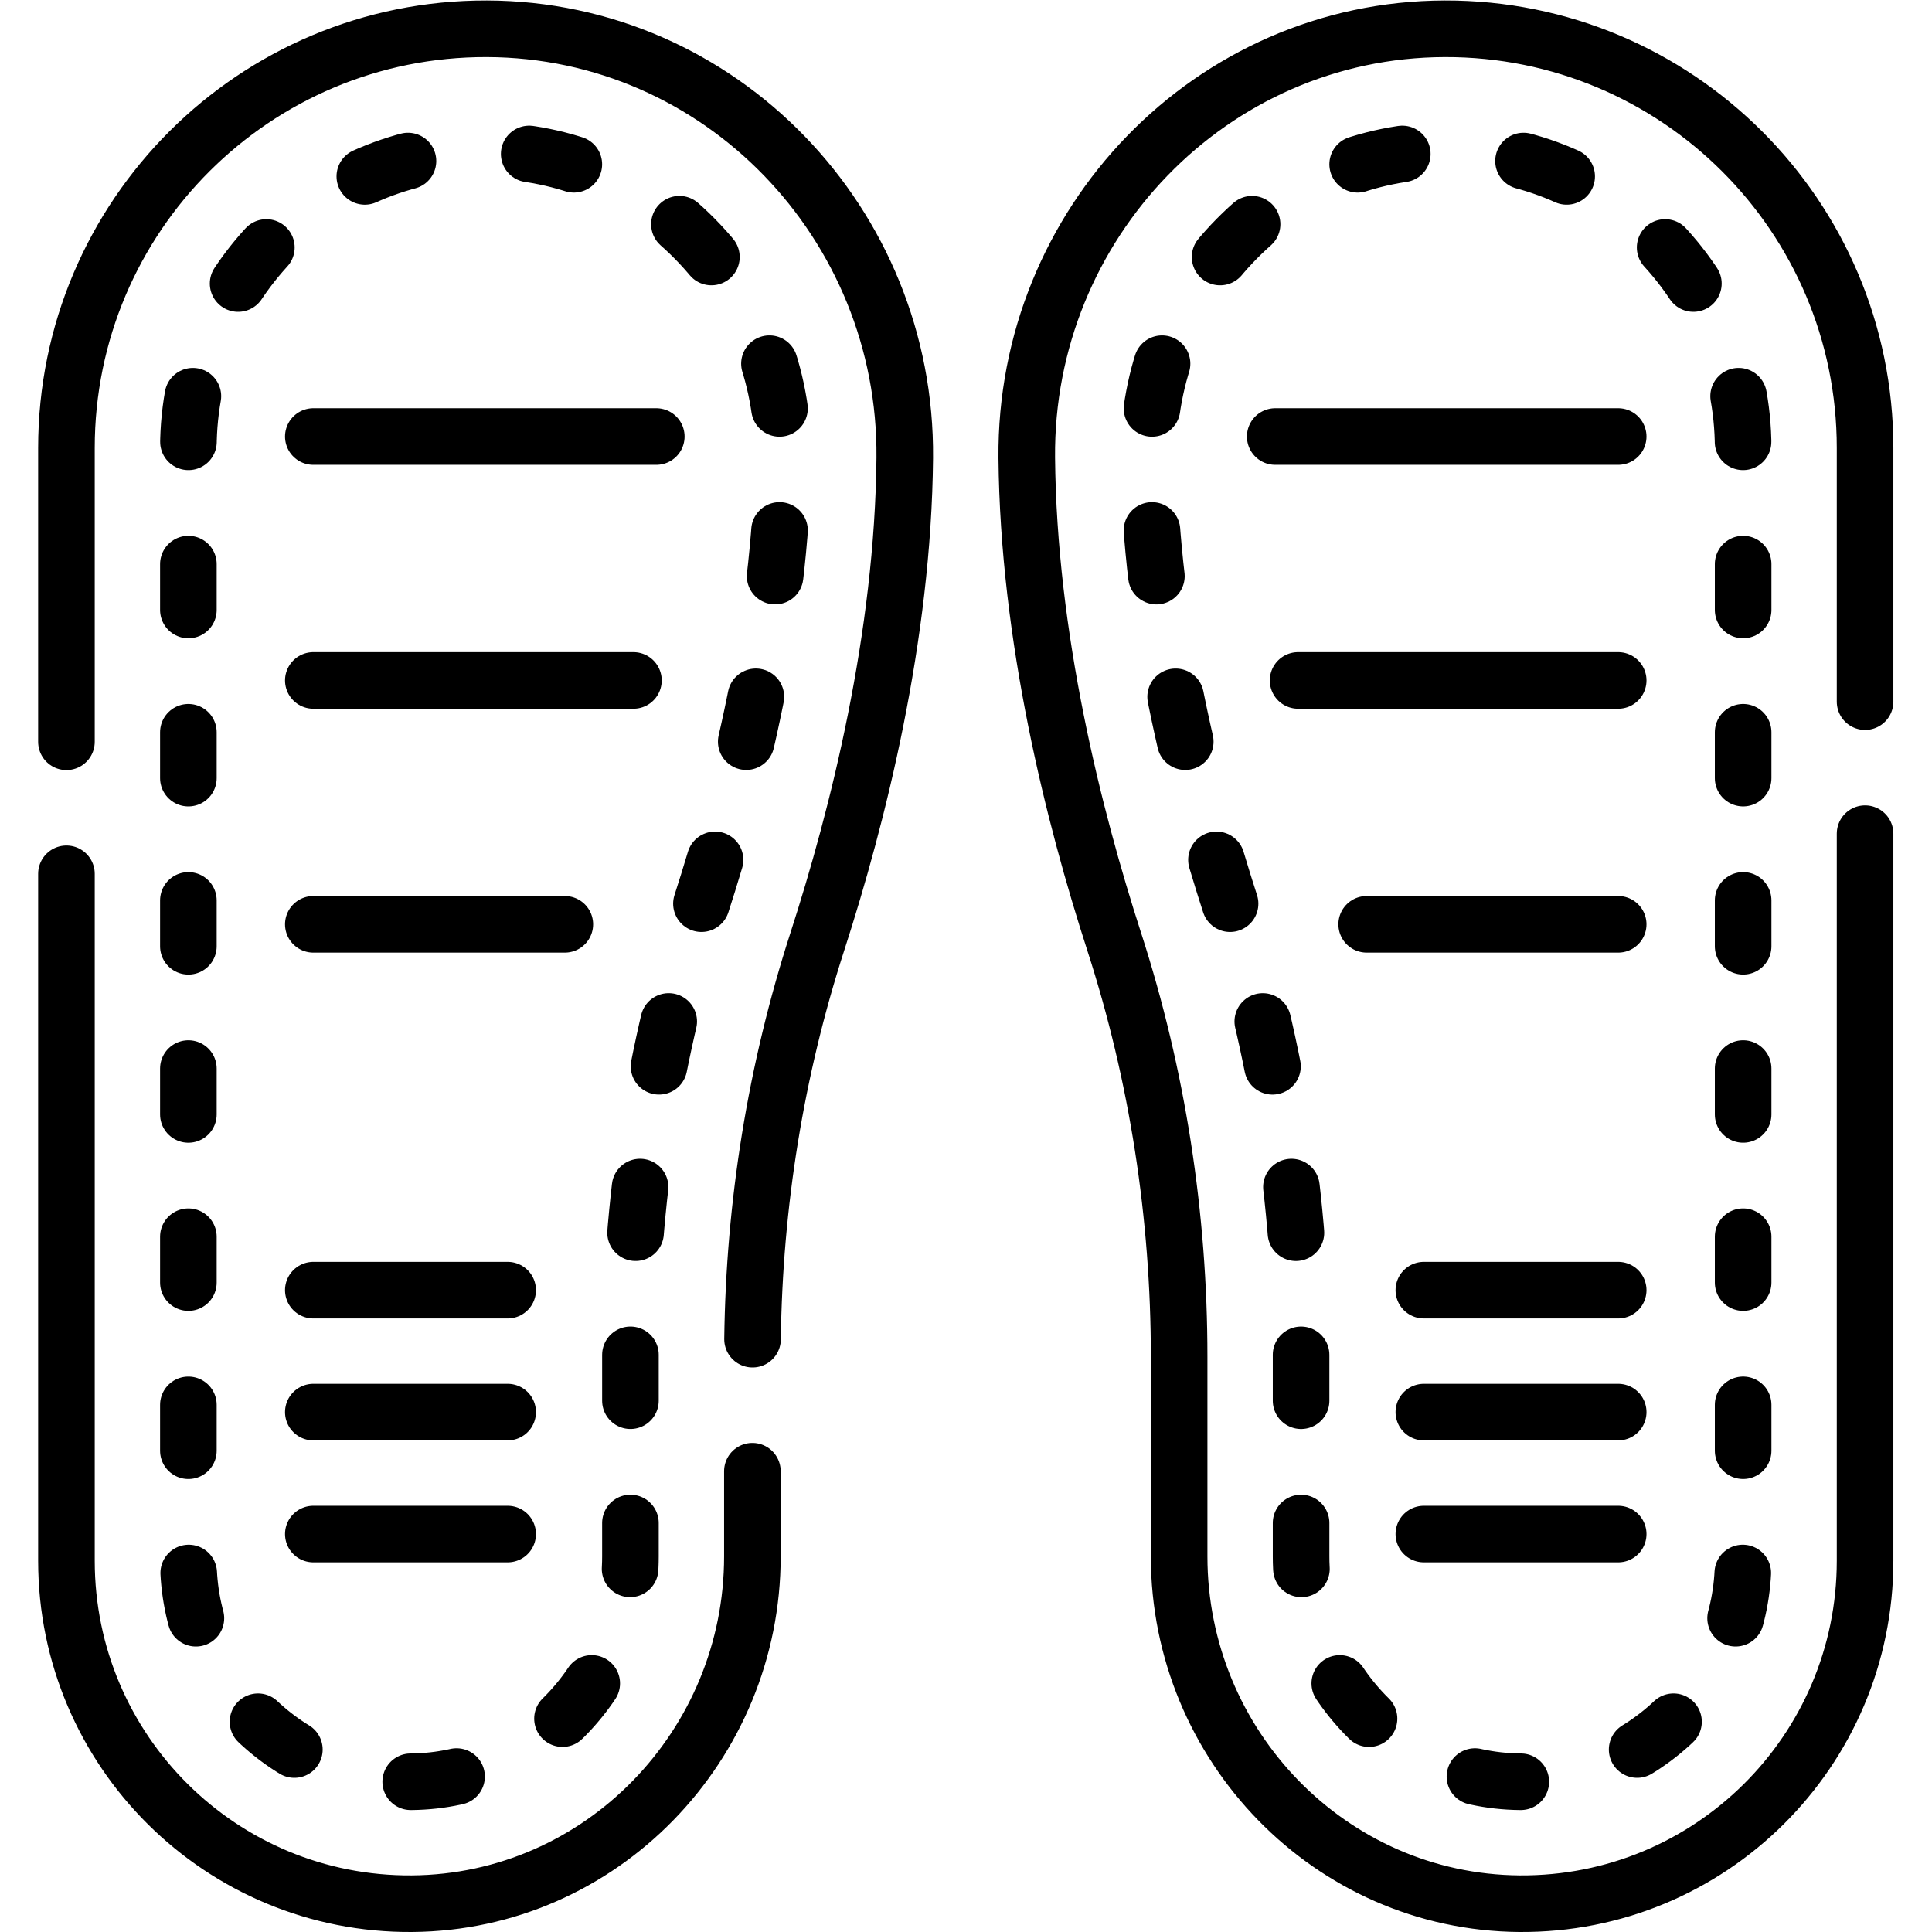 <?xml version="1.0" encoding="UTF-8" standalone="no"?>
<!-- Created with Inkscape (http://www.inkscape.org/) -->

<svg
   version="1.1"
   id="svg1362"
   xml:space="preserve"
   width="682.667"
   height="682.667"
   viewBox="0 0 682.667 682.667"
   xmlns="http://www.w3.org/2000/svg"
   xmlns:svg="http://www.w3.org/2000/svg"><defs
     id="defs1366"><clipPath
       clipPathUnits="userSpaceOnUse"
       id="clipPath1376"><path
         d="M 0,512 H 512 V 0 H 0 Z"
         id="path1374" /></clipPath></defs><g
     id="g1368"
     transform="matrix(1.333,0,0,-1.333,0,682.667)"><g
       id="g1370"><g
         id="g1372"
         clip-path="url(#clipPath1376)"><g
           id="g1378"
           transform="translate(494.39,291.14)"><path
             d="m 0,0 v -192.73 c 0,-50.44 -41.08,-91.28 -91.6,-90.91 -50.129,0.37 -90.23,41.93 -90.23,92.06 v 52.92 c 0,37.34 -5.71,74.47 -17.199,109.99 -10.801,33.38 -22.761,80.85 -23.191,128.29 -0.559,62 48.79,113.57 110.79,113.74 C -49.92,213.53 0,163.72 0,102.24 V 35"
             style="fill:none;stroke:#000000;stroke-width:15;stroke-linecap:round;stroke-linejoin:round;stroke-miterlimit:10;stroke-dasharray:none;stroke-opacity:1"
             id="path1380" /></g><g
           id="g1382"
           transform="translate(403.027,39.827)"><path
             d="m 0,0 c -32.059,0.238 -58.14,27.032 -58.14,59.729 v 52.927 c 0,41.086 -6.316,81.44 -18.772,119.942 -9.645,29.812 -21.226,74.591 -21.624,118.627 -0.198,21.84 8.108,42.383 23.39,57.845 14.777,14.953 34.37,23.221 55.167,23.278 h 0.225 c 43.446,0 78.793,-35.346 78.793,-78.792 V 58.588 C 59.039,42.937 52.944,28.223 41.879,17.157 30.814,6.093 16.102,-0.001 0.453,-0.001 0.451,-0.001 0,0 0,0 Z"
             style="fill:none;stroke:#000000;stroke-width:15;stroke-linecap:round;stroke-linejoin:round;stroke-miterlimit:4;stroke-dasharray:12.156, 32.417;stroke-dashoffset:0;stroke-opacity:1"
             id="path1384" /></g><g
           id="g1386"
           transform="translate(377.429,105.486)"><path
             d="M 0,0 H 51.519"
             style="fill:none;stroke:#000000;stroke-width:15;stroke-linecap:round;stroke-linejoin:round;stroke-miterlimit:10;stroke-dasharray:none;stroke-opacity:1"
             id="path1388" /></g><g
           id="g1390"
           transform="translate(377.429,137.811)"><path
             d="M 0,0 H 51.519"
             style="fill:none;stroke:#000000;stroke-width:15;stroke-linecap:round;stroke-linejoin:round;stroke-miterlimit:10;stroke-dasharray:none;stroke-opacity:1"
             id="path1392" /></g><g
           id="g1394"
           transform="translate(377.429,170.136)"><path
             d="M 0,0 H 51.519"
             style="fill:none;stroke:#000000;stroke-width:15;stroke-linecap:round;stroke-linejoin:round;stroke-miterlimit:10;stroke-dasharray:none;stroke-opacity:1"
             id="path1396" /></g><g
           id="g1398"
           transform="translate(362.276,267.112)"><path
             d="M 0,0 H 66.671"
             style="fill:none;stroke:#000000;stroke-width:15;stroke-linecap:round;stroke-linejoin:round;stroke-miterlimit:10;stroke-dasharray:none;stroke-opacity:1"
             id="path1400" /></g><g
           id="g1402"
           transform="translate(344.094,331.762)"><path
             d="M 0,0 H 84.854"
             style="fill:none;stroke:#000000;stroke-width:15;stroke-linecap:round;stroke-linejoin:round;stroke-miterlimit:10;stroke-dasharray:none;stroke-opacity:1"
             id="path1404" /></g><g
           id="g1406"
           transform="translate(338.032,396.413)"><path
             d="M 0,0 H 90.915"
             style="fill:none;stroke:#000000;stroke-width:15;stroke-linecap:round;stroke-linejoin:round;stroke-miterlimit:10;stroke-dasharray:none;stroke-opacity:1"
             id="path1408" /></g><g
           id="g1410"
           transform="translate(199.44,122.14)"><path
             d="m 0,0 v -22.58 c 0,-50.13 -40.1,-91.69 -90.23,-92.06 -50.52,-0.37 -91.6,40.47 -91.6,90.91 v 182.09"
             style="fill:none;stroke:#000000;stroke-width:15;stroke-linecap:round;stroke-linejoin:round;stroke-miterlimit:10;stroke-dasharray:none;stroke-opacity:1"
             id="path1412" /></g><g
           id="g1414"
           transform="translate(17.61,315.5)"><path
             d="m 0,0 v 77.88 c 0,61.48 49.92,111.29 111.43,111.12 62,-0.17 111.35,-51.74 110.79,-113.74 -0.43,-47.44 -12.39,-94.91 -23.19,-128.29 -11.01,-34.04 -16.71,-69.56 -17.16,-105.33"
             style="fill:none;stroke:#000000;stroke-width:15;stroke-linecap:round;stroke-linejoin:round;stroke-miterlimit:10;stroke-dasharray:none;stroke-opacity:1"
             id="path1416" /></g><g
           id="g1418"
           transform="translate(108.973,39.827)"><path
             d="m 0,0 c 32.058,0.238 58.14,27.032 58.14,59.729 v 52.927 c 0,41.086 6.316,81.44 18.773,119.942 9.644,29.812 21.224,74.591 21.624,118.627 0.197,21.84 -8.109,42.383 -23.39,57.845 -14.778,14.953 -34.371,23.221 -55.168,23.278 h -0.226 c -43.445,0 -78.792,-35.346 -78.792,-78.793 V 58.588 c 0,-15.651 6.095,-30.365 17.16,-41.431 C -30.814,6.093 -16.101,-0.001 -0.454,-0.001 -0.452,-0.001 0,0 0,0 Z"
             style="fill:none;stroke:#000000;stroke-width:15;stroke-linecap:round;stroke-linejoin:round;stroke-miterlimit:4;stroke-dasharray:12.156, 32.417;stroke-dashoffset:0;stroke-opacity:1"
             id="path1420" /></g><g
           id="g1422"
           transform="translate(134.571,105.486)"><path
             d="M 0,0 H -51.519"
             style="fill:none;stroke:#000000;stroke-width:15;stroke-linecap:round;stroke-linejoin:round;stroke-miterlimit:10;stroke-dasharray:none;stroke-opacity:1"
             id="path1424" /></g><g
           id="g1426"
           transform="translate(134.571,137.811)"><path
             d="M 0,0 H -51.519"
             style="fill:none;stroke:#000000;stroke-width:15;stroke-linecap:round;stroke-linejoin:round;stroke-miterlimit:10;stroke-dasharray:none;stroke-opacity:1"
             id="path1428" /></g><g
           id="g1430"
           transform="translate(134.571,170.136)"><path
             d="M 0,0 H -51.519"
             style="fill:none;stroke:#000000;stroke-width:15;stroke-linecap:round;stroke-linejoin:round;stroke-miterlimit:10;stroke-dasharray:none;stroke-opacity:1"
             id="path1432" /></g><g
           id="g1434"
           transform="translate(149.724,267.112)"><path
             d="M 0,0 H -66.671"
             style="fill:none;stroke:#000000;stroke-width:15;stroke-linecap:round;stroke-linejoin:round;stroke-miterlimit:10;stroke-dasharray:none;stroke-opacity:1"
             id="path1436" /></g><g
           id="g1438"
           transform="translate(167.907,331.762)"><path
             d="M 0,0 H -84.854"
             style="fill:none;stroke:#000000;stroke-width:15;stroke-linecap:round;stroke-linejoin:round;stroke-miterlimit:10;stroke-dasharray:none;stroke-opacity:1"
             id="path1440" /></g><g
           id="g1442"
           transform="translate(173.968,396.413)"><path
             d="M 0,0 H -90.915"
             style="fill:none;stroke:#000000;stroke-width:15;stroke-linecap:round;stroke-linejoin:round;stroke-miterlimit:10;stroke-dasharray:none;stroke-opacity:1"
             id="path1444" /></g></g></g></g></svg>
